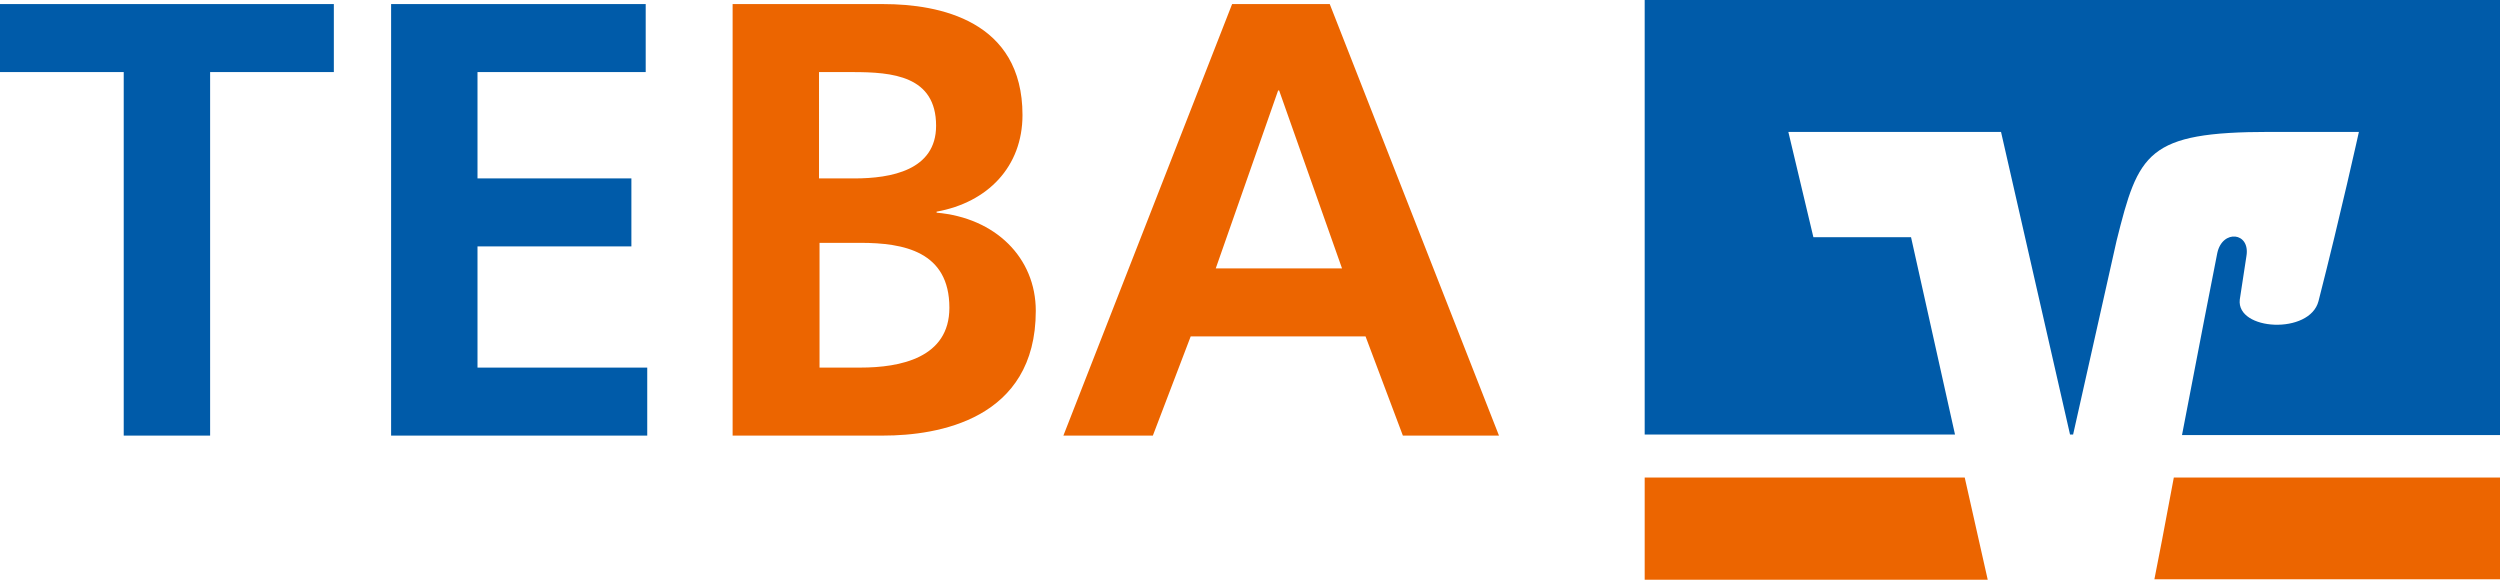 <svg xmlns="http://www.w3.org/2000/svg" xmlns:xlink="http://www.w3.org/1999/xlink" id="Ebene_1" x="0px" y="0px" viewBox="0 0 489 113.4" xml:space="preserve"> <g> <path fill="#EC6500" d="M489,113.4V93.4h-63.8c-1.7,9.2-3.2,16.9-3.8,19.9H489L489,113.4z"></path> <polygon fill="#EC6500" points="321.7,93.4 321.7,113.4 388.8,113.4 384.3,93.4 321.7,93.4 "></polygon> <path fill="#005BA9" d="M354.7,46.4l-4.9-20.6h41.6L404.9,85h0.6l8.5-37.9c4.3-17.2,5.9-21.3,30-21.3c5.2,0,17.4,0,17.4,0 s-3.5,15.9-7.9,33.1c-1.7,6.6-16.1,5.8-15.4-0.3c0.1-0.6,0.8-5.3,1.3-8.5c0.8-4.7-4.7-5.3-5.7-0.6c-0.7,3.4-3.9,20-6.9,35.6H489V0 H321.7v85h60.7l-8.6-38.6L354.7,46.4L354.7,46.4z"></path> <path fill="#EC6500" d="M160.3,47.5h8c8.5,0,17.4,1.7,17.4,12.7c0,9.8-9.6,11.7-17.4,11.7h-8V47.5L160.3,47.5z M160.3,14.1h6.5 c7.7,0,16.3,0.7,16.3,10.5c0,8.7-8.8,10.3-16,10.3h-6.9V14.1L160.3,14.1z M143.3,85.2h29.5c10.6,0,29.8-3.1,29.8-24.4 c0-10.4-7.9-18.2-19.4-19.2v-0.2c10-1.8,16.8-8.8,16.8-18.9c0-18.5-16.3-21.7-27.2-21.7h-29.5V85.2L143.3,85.2z M262.5,52.5h-24.7 L250,17.7h0.2L262.5,52.5L262.5,52.5z M208,85.2h17.5l7.4-19.4h34.2l7.3,19.4h18.8L260.1,0.8H241L208,85.2L208,85.2z"></path> <path fill="#005BA9" d="M24.2,85.2h16.9V14.1h24.2V0.8H0v13.3h24.2V85.2L24.2,85.2z M76.5,85.2h50.1V71.9H93.4V48.2h30.1V34.9H93.4 V14.1h32.9V0.8H76.5V85.2L76.5,85.2z"></path> </g> </svg>